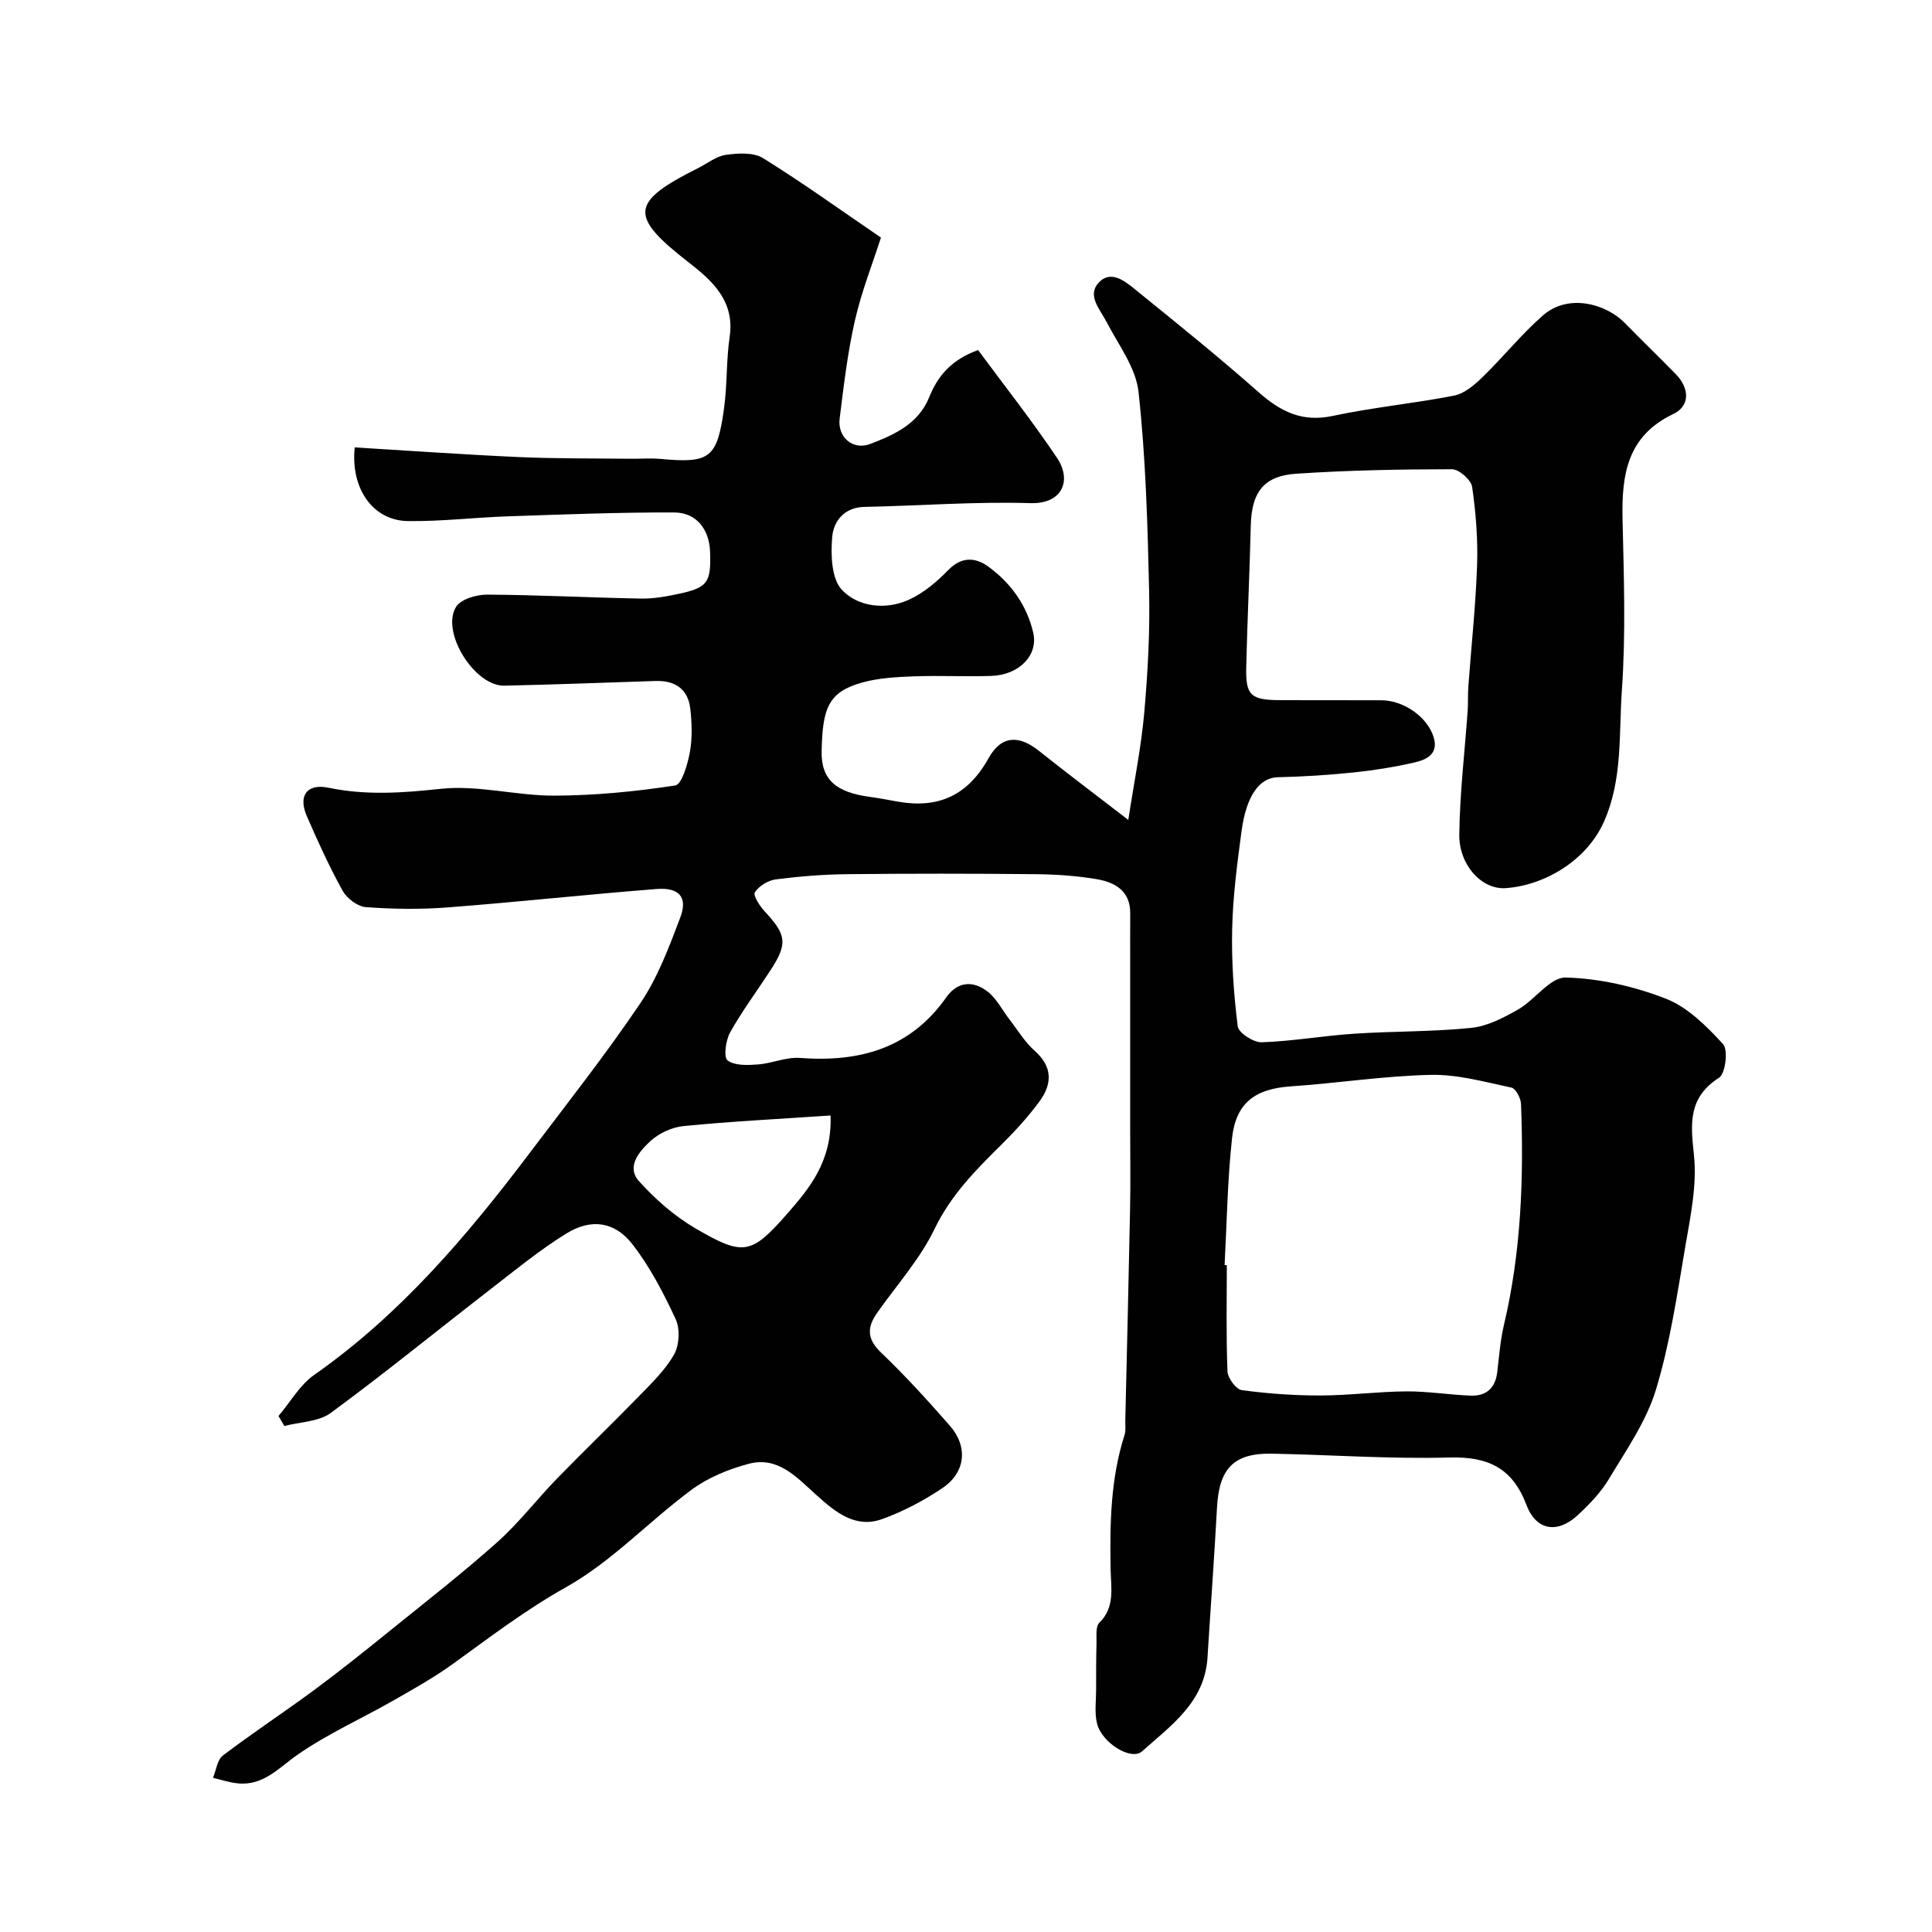 <svg enable-background="new 0 0 400 400" viewBox="0 0 400 400" xmlns="http://www.w3.org/2000/svg"><path d="m57.66 293.17c2.44-2.87 4.4-6.42 7.39-8.51 17.81-12.48 31.63-28.75 44.58-45.9 7.78-10.3 15.8-20.45 23.01-31.15 3.58-5.32 5.9-11.58 8.2-17.64 1.59-4.2-.18-6.28-4.92-5.91-14.41 1.13-28.79 2.7-43.21 3.81-5.63.43-11.35.36-16.98-.06-1.71-.13-3.92-1.82-4.8-3.4-2.76-4.99-5.14-10.21-7.41-15.45-1.83-4.22.02-6.79 4.48-5.87 7.79 1.62 15.34 1.08 23.21.23 7.71-.84 15.71 1.44 23.58 1.41 8.35-.03 16.75-.84 25.01-2.11 1.37-.21 2.57-4.4 3.03-6.9.53-2.91.42-6.01.09-8.97-.46-4.09-3.15-5.89-7.2-5.76-10.43.33-20.87.75-31.3.97-6.17.13-13.24-11.15-9.98-16.34 1-1.59 4.22-2.52 6.42-2.51 10.6.06 21.2.62 31.8.82 2.58.05 5.21-.42 7.75-.96 6.13-1.3 6.83-2.33 6.6-8.78-.16-4.57-2.82-8.08-7.41-8.09-11.46-.04-22.93.41-34.39.8-6.93.23-13.86 1.08-20.79.98-7.15-.1-11.87-6.65-10.98-15.25 11.29.68 22.62 1.49 33.96 2 7.64.34 15.29.26 22.94.35 2.17.03 4.35-.16 6.5.04 10.14.93 11.65-.13 13.07-10.52.67-4.89.44-9.9 1.16-14.78 1.08-7.32-3.54-11.55-8.3-15.25-12.56-9.75-12.44-12.55 1.79-19.68 1.9-.95 3.73-2.46 5.73-2.73 2.52-.35 5.71-.55 7.69.68 8.23 5.11 16.1 10.78 24.41 16.45-1.69 5.28-4.01 11.12-5.39 17.17-1.52 6.67-2.31 13.51-3.16 20.31-.48 3.86 2.76 6.63 6.36 5.24 4.97-1.92 9.92-4.11 12.18-9.67 1.71-4.22 4.37-7.67 10.12-9.77 5.4 7.32 11.19 14.64 16.37 22.37 3 4.47 1.27 9.53-5.56 9.33-11.44-.35-22.91.55-34.38.78-4.18.08-6.33 3.02-6.62 6.11-.34 3.71-.19 8.79 2.03 11.1 3.35 3.5 9 4.19 13.8 2.02 3.05-1.37 5.82-3.72 8.18-6.15 2.83-2.91 5.74-2.62 8.4-.65 4.6 3.39 7.88 7.94 9.2 13.61 1.08 4.62-2.87 8.75-8.66 8.95-5.35.19-10.72-.11-16.07.09-3.59.14-7.29.33-10.72 1.29-7.05 1.97-8.16 5.4-8.36 14.11-.14 6.06 3.01 8.62 10.07 9.57 1.94.26 3.86.64 5.78.98 8.38 1.46 14.45-1.33 18.71-9 2.66-4.78 6.31-4.81 10.44-1.52 5.83 4.65 11.79 9.13 18.49 14.29 1.22-7.95 2.67-15.06 3.31-22.24.74-8.4 1.19-16.87 1-25.29-.31-13.71-.7-27.46-2.19-41.08-.55-5.02-4.16-9.75-6.62-14.49-1.39-2.68-4.14-5.51-1.56-8.2 2.55-2.65 5.49-.14 7.67 1.63 8.55 6.92 17.13 13.84 25.37 21.12 4.55 4.02 9.02 6.27 15.36 4.91 8.3-1.78 16.81-2.57 25.14-4.21 2.12-.42 4.18-2.19 5.83-3.79 4.28-4.15 8.04-8.86 12.51-12.78 5.38-4.73 13.24-2.3 16.96 1.52 3.49 3.58 7.09 7.05 10.58 10.62 2.86 2.93 2.98 6.58-.53 8.25-9.55 4.55-10.7 12.56-10.5 21.73.27 11.83.69 23.71-.14 35.48-.64 9.05.19 18.37-3.68 27.13-3.59 8.15-12.36 13.25-20.37 13.82-4.97.35-9.69-4.8-9.61-11.09.1-8.54 1.13-17.08 1.73-25.62.12-1.66.02-3.33.14-4.99.61-8.36 1.52-16.71 1.81-25.08.19-5.42-.24-10.92-1.02-16.29-.21-1.45-2.72-3.66-4.17-3.66-10.76.01-21.54.21-32.27.93-6.78.45-9.23 3.92-9.39 10.76-.23 9.77-.72 19.53-.94 29.3-.14 5.83.93 6.79 6.96 6.82 7 .04 14-.01 21 .02 4.7.02 9.66 3.52 10.88 7.78.97 3.37-1.55 4.54-3.97 5.09-4.13.95-8.34 1.63-12.55 2.07-5.24.54-10.52.88-15.79 1-3.84.09-6.53 3.89-7.51 11.22-.89 6.67-1.78 13.38-1.93 20.09-.16 6.75.31 13.56 1.15 20.27.17 1.34 3.27 3.35 4.97 3.29 6.38-.21 12.72-1.35 19.1-1.77 8.09-.54 16.23-.38 24.28-1.21 3.35-.34 6.71-2.1 9.72-3.82 3.48-1.99 6.62-6.68 9.82-6.6 6.98.17 14.22 1.83 20.76 4.38 4.52 1.77 8.44 5.7 11.83 9.4 1.09 1.19.51 6.09-.82 6.95-6.41 4.14-5.92 9.43-5.21 16 .67 6.22-.73 12.75-1.8 19.04-1.69 9.95-3.16 20.03-6.09 29.63-1.99 6.52-6.13 12.43-9.69 18.39-1.66 2.78-4.03 5.24-6.42 7.47-4.24 3.95-8.66 3.26-10.67-2.06-2.89-7.65-7.94-10.05-15.93-9.83-12.25.34-24.53-.57-36.8-.79-7.87-.15-10.91 3.07-11.34 11.12-.56 10.37-1.33 20.73-1.97 31.09-.57 9.22-7.56 14.07-13.54 19.41-2.27 2.03-8.35-1.77-9.33-5.75-.55-2.22-.19-4.67-.19-7.02 0-3.19-.01-6.37.08-9.56.04-1.47-.23-3.48.59-4.29 3.29-3.26 2.4-7.23 2.33-11.01-.17-9.42-.03-18.78 2.89-27.88.29-.91.12-1.98.15-2.98.34-14.6.7-29.2.99-43.8.11-5.53.02-11.06.02-16.59 0-11.02 0-22.04 0-33.06 0-3.85-.01-7.71.01-11.56.03-4.61-3.12-6.41-6.85-7.05-4.19-.72-8.5-1.01-12.76-1.05-13-.13-26-.14-39 0-4.93.05-9.89.45-14.78 1.08-1.59.21-3.49 1.37-4.33 2.68-.41.64 1.03 2.86 2.06 3.96 4.54 4.89 4.78 6.67 1.09 12.32-2.76 4.23-5.8 8.31-8.26 12.71-.92 1.64-1.39 5.15-.54 5.8 1.48 1.13 4.17 1 6.32.84 2.9-.21 5.81-1.56 8.64-1.35 12.31.94 22.84-1.92 30.32-12.53 2.37-3.37 5.62-3.51 8.59-1.18 1.86 1.46 3.01 3.81 4.5 5.75 1.71 2.2 3.18 4.68 5.23 6.5 3.76 3.33 3.61 6.89.98 10.47-2.33 3.17-5.03 6.13-7.83 8.9-5.35 5.28-10.5 10.47-13.9 17.52-3.01 6.24-7.84 11.61-11.88 17.35-2.09 2.97-2.15 5.38.78 8.19 5.02 4.8 9.71 9.96 14.29 15.19 3.76 4.3 3.26 9.62-1.48 12.85-3.87 2.62-8.13 4.87-12.52 6.46-5.55 2-9.66-1.39-13.58-4.91-4.01-3.59-7.93-8.15-14.06-6.53-4.15 1.1-8.43 2.85-11.85 5.38-8.82 6.52-16.52 14.87-25.97 20.16-8.33 4.67-15.71 10.3-23.32 15.81-3.91 2.83-8.17 5.22-12.37 7.62-6.61 3.77-13.63 6.91-19.85 11.22-3.94 2.72-7.07 6.5-12.41 5.98-1.74-.17-3.44-.75-5.16-1.15.66-1.57.87-3.73 2.05-4.62 6.2-4.71 12.72-8.99 18.98-13.62 5.4-3.99 10.64-8.2 15.86-12.42 7.4-5.98 14.92-11.84 22.01-18.17 4.42-3.95 8.07-8.75 12.22-13.02 5.62-5.79 11.45-11.37 17.07-17.16 2.63-2.71 5.46-5.43 7.28-8.66 1.09-1.94 1.25-5.28.32-7.3-2.5-5.39-5.31-10.79-8.93-15.47-3.67-4.74-8.56-5.43-13.7-2.26-5.53 3.42-10.61 7.6-15.78 11.6-11.01 8.52-21.8 17.32-33.01 25.56-2.51 1.84-6.36 1.85-9.6 2.7-.39-.65-.8-1.36-1.21-2.07zm195.88-31.25c.15.01.31.01.46.02 0 7.33-.16 14.67.14 21.99.06 1.39 1.77 3.72 2.95 3.88 5.38.73 10.84 1.12 16.28 1.11 5.93-.01 11.87-.81 17.8-.85 4.43-.03 8.86.71 13.3.88 3.28.13 5.15-1.6 5.53-4.95.38-3.25.63-6.54 1.38-9.71 3.56-15.07 4.12-30.36 3.53-45.74-.05-1.19-1.09-3.18-1.97-3.37-5.52-1.17-11.15-2.76-16.71-2.64-9.67.21-19.3 1.72-28.96 2.38-7.35.5-11.37 3.34-12.19 10.73-.95 8.73-1.07 17.52-1.54 26.27zm-81.58-30.97c-10.64.72-20.56 1.22-30.43 2.19-2.43.24-5.16 1.51-6.94 3.17-2.19 2.06-5.01 5.22-2.28 8.26 3.37 3.74 7.34 7.22 11.67 9.75 9.82 5.73 11.53 5.51 18.87-2.88 4.65-5.3 9.45-10.94 9.11-20.49z" fill="#010102"/></svg>